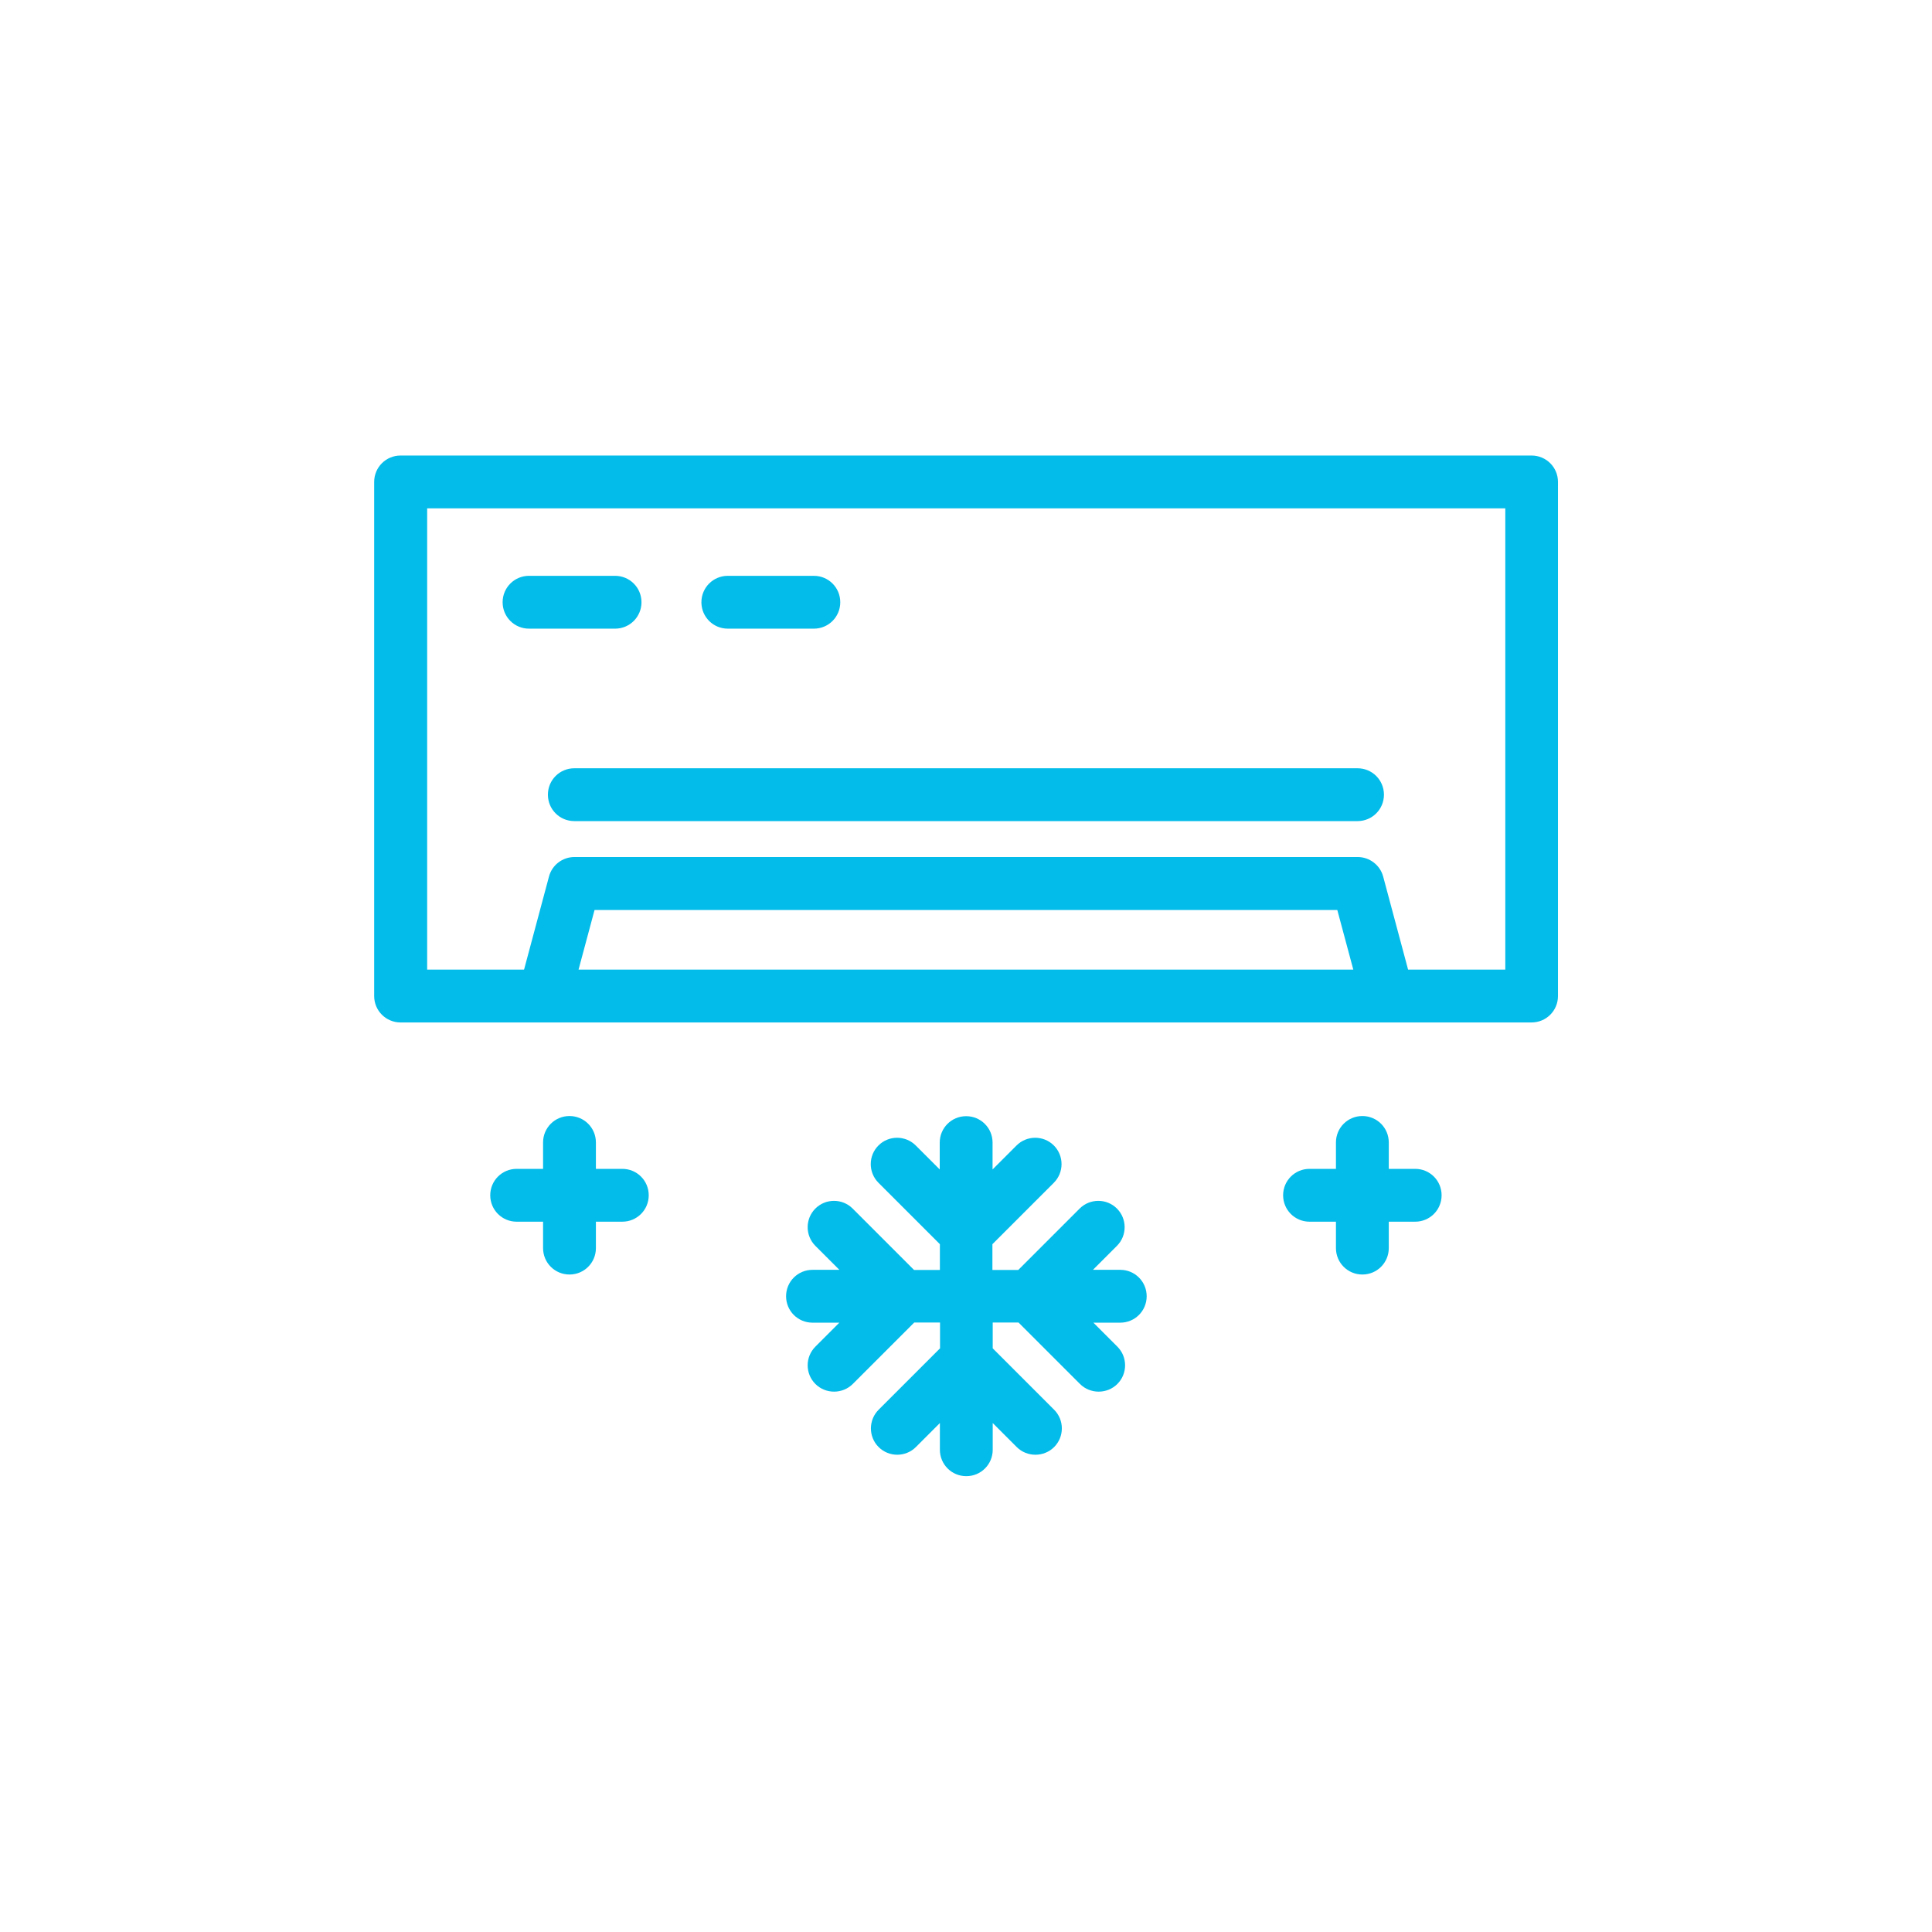 <svg xmlns="http://www.w3.org/2000/svg" id="Layer_1" data-name="Layer 1" viewBox="0 0 128 128"><defs><style>      .cls-1 {        fill: #03bce9;        stroke-width: 0px;      }    </style></defs><path class="cls-1" d="m101.46,30.18H26.54c-.97,0-1.75.78-1.75,1.75v34.06c0,.97.78,1.75,1.75,1.75h74.93c.97,0,1.75-.78,1.75-1.75V31.93c0-.97-.78-1.75-1.75-1.75Zm-63.13,34.06l1.06-3.95h49.21l1.06,3.95h-51.33Zm61.38,0h-6.42l-1.65-6.16c-.2-.76-.9-1.3-1.69-1.3h-51.89c-.79,0-1.49.53-1.69,1.3l-1.65,6.16h-6.42v-30.56h71.43v30.56Z"></path><path class="cls-1" d="m35.05,41.65h5.7c.97,0,1.75-.78,1.75-1.75s-.78-1.75-1.75-1.75h-5.7c-.97,0-1.75.78-1.75,1.75s.78,1.75,1.75,1.75Z"></path><path class="cls-1" d="m48.22,41.65h5.7c.97,0,1.75-.78,1.75-1.75s-.78-1.75-1.75-1.75h-5.7c-.97,0-1.75.78-1.75,1.75s.78,1.75,1.75,1.75Z"></path><path class="cls-1" d="m36.3,52.65c0,.97.78,1.75,1.75,1.75h51.89c.97,0,1.75-.78,1.75-1.75s-.78-1.75-1.75-1.75h-51.89c-.97,0-1.75.78-1.75,1.75Z"></path><path class="cls-1" d="m74.19,84.13h-1.78l1.59-1.59c.68-.68.68-1.79,0-2.47s-1.79-.68-2.47,0l-4.07,4.07h-1.71v-1.71l4.07-4.07c.68-.68.68-1.79,0-2.47-.68-.68-1.79-.68-2.47,0l-1.59,1.59v-1.78c0-.97-.78-1.75-1.75-1.75s-1.75.78-1.75,1.75v1.78l-1.59-1.59c-.68-.68-1.79-.68-2.47,0-.68.68-.68,1.79,0,2.47l4.07,4.07v1.71h-1.71l-4.07-4.07c-.68-.68-1.79-.68-2.47,0s-.68,1.79,0,2.47l1.59,1.59h-1.78c-.97,0-1.75.78-1.75,1.75s.78,1.75,1.75,1.75h1.78l-1.59,1.59c-.68.68-.68,1.79,0,2.47.34.34.79.51,1.24.51s.9-.17,1.24-.51l4.07-4.07h1.71v1.71l-4.07,4.07c-.68.68-.68,1.79,0,2.47.68.68,1.79.68,2.47,0l1.59-1.59v1.77c0,.97.78,1.75,1.75,1.75s1.75-.78,1.75-1.75v-1.77l1.59,1.59c.34.34.79.51,1.24.51s.9-.17,1.24-.51c.68-.68.68-1.79,0-2.47l-4.07-4.07v-1.71h1.71l4.07,4.07c.34.34.79.51,1.24.51s.9-.17,1.24-.51c.68-.68.68-1.79,0-2.47l-1.59-1.59h1.78c.97,0,1.75-.78,1.75-1.75s-.78-1.75-1.75-1.75Z"></path><path class="cls-1" d="m41.23,77.44h-1.75v-1.75c0-.97-.78-1.75-1.75-1.75s-1.75.78-1.75,1.75v1.75h-1.75c-.97,0-1.75.78-1.75,1.75s.78,1.75,1.75,1.75h1.75v1.75c0,.97.78,1.75,1.75,1.75s1.75-.78,1.75-1.75v-1.75h1.75c.97,0,1.75-.78,1.75-1.75s-.78-1.75-1.75-1.75Z"></path><path class="cls-1" d="m93.76,77.44h-1.75v-1.75c0-.97-.78-1.75-1.75-1.75s-1.75.78-1.75,1.75v1.75h-1.75c-.97,0-1.75.78-1.75,1.75s.78,1.75,1.75,1.75h1.75v1.75c0,.97.78,1.75,1.75,1.75s1.75-.78,1.75-1.75v-1.75h1.75c.97,0,1.75-.78,1.75-1.75s-.78-1.75-1.75-1.75Z"></path></svg>